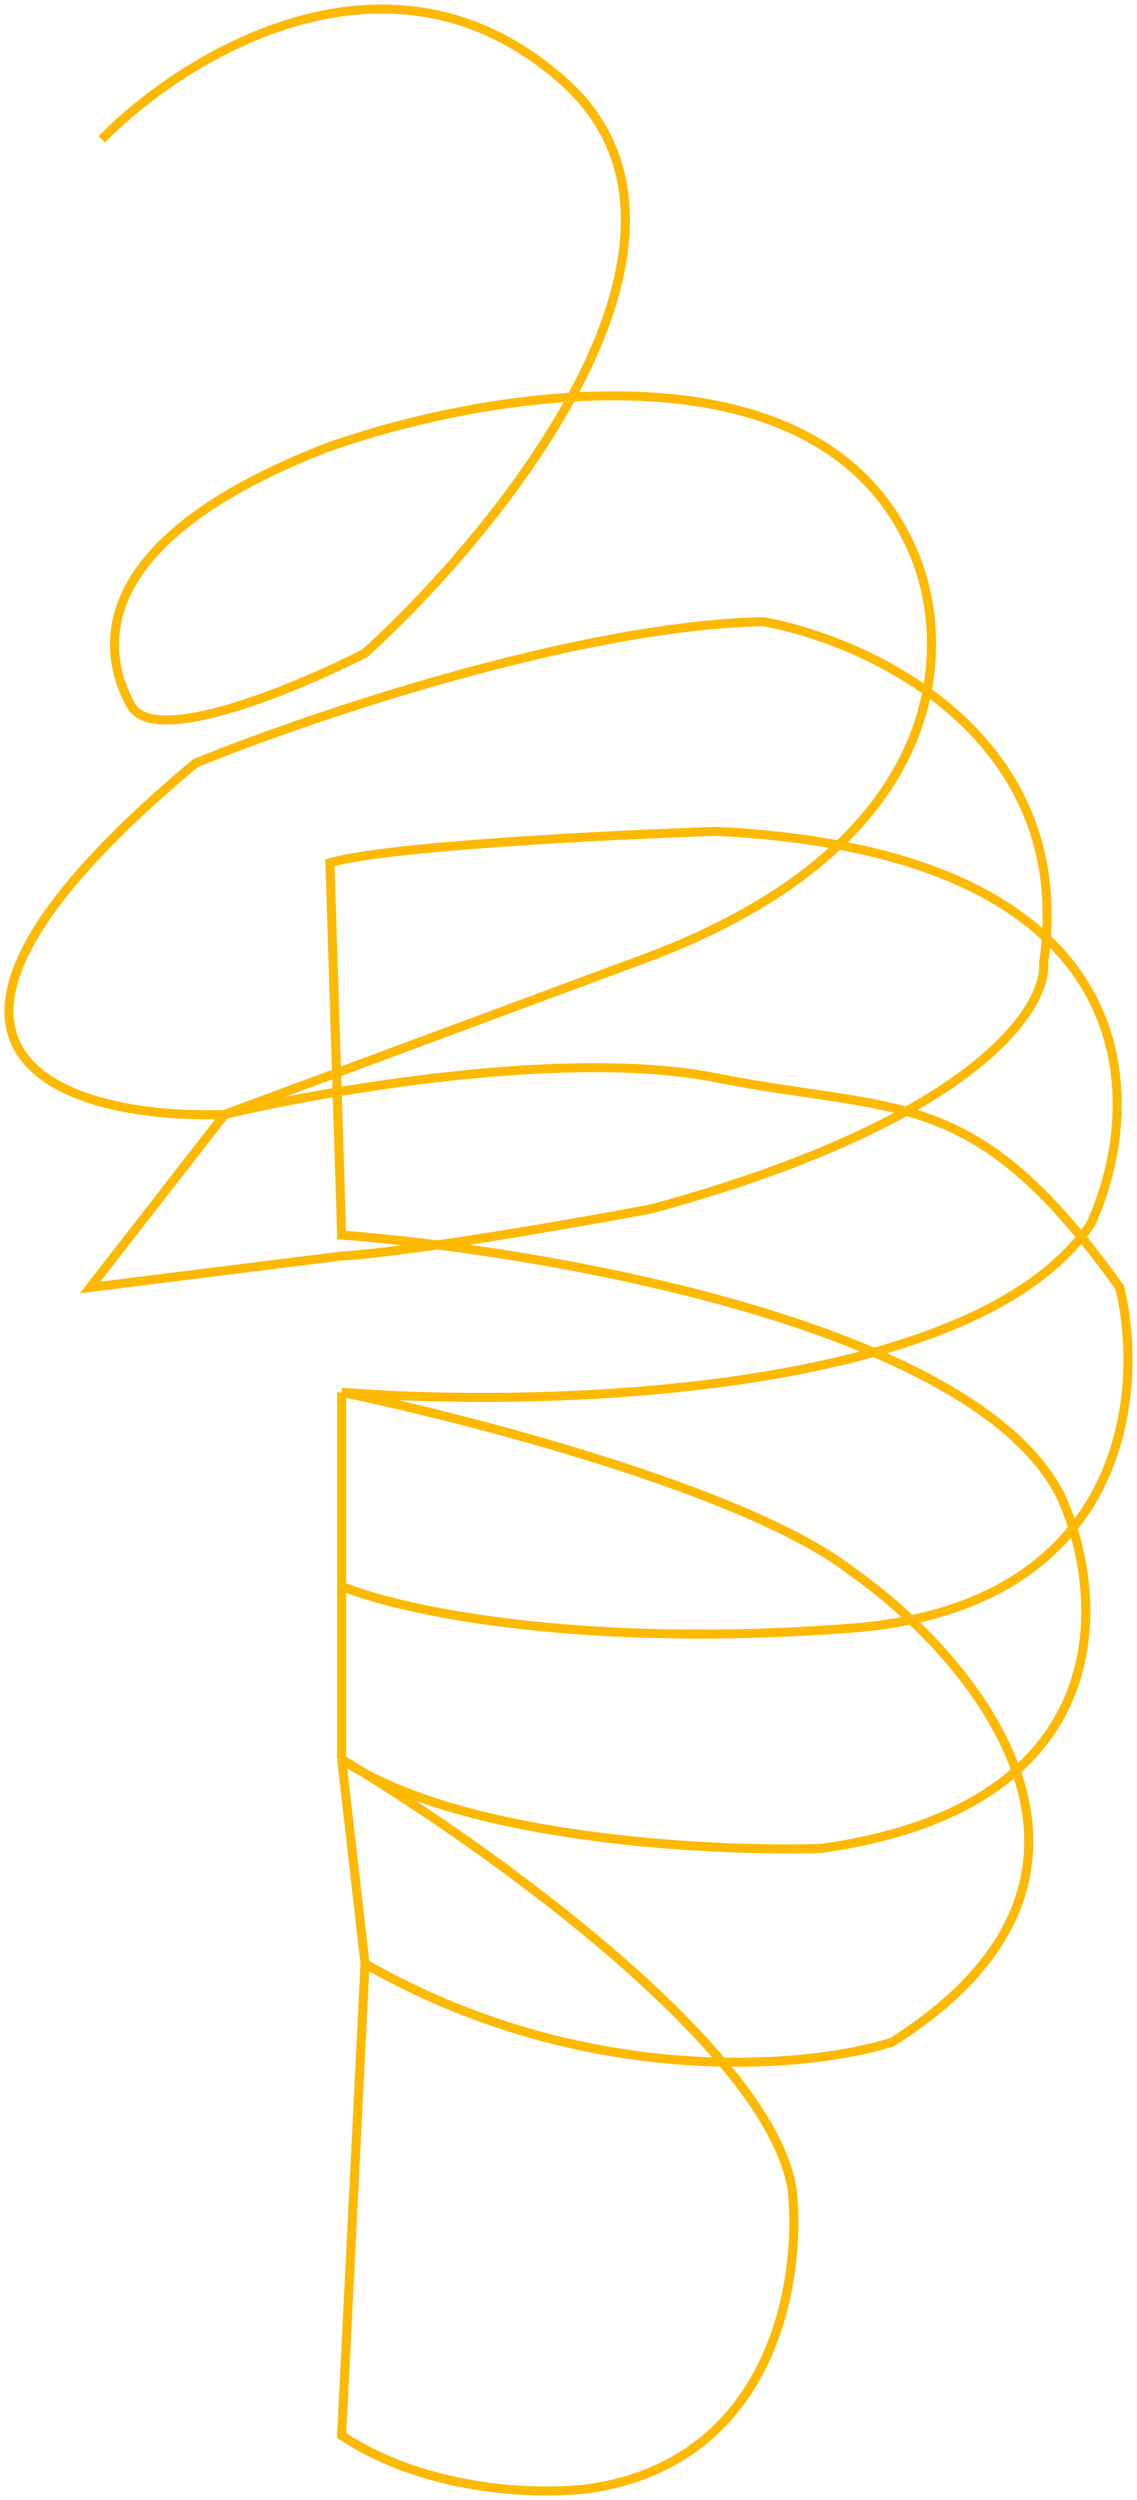 <svg width="126" height="277" viewBox="0 0 126 277" fill="none" xmlns="http://www.w3.org/2000/svg">
<path d="M11.279 15.442C20.356 6.149 43.306 -8.141 62.495 9.053C81.685 26.246 55.796 58.426 40.453 72.366C32.889 76.239 17.114 82.822 14.521 78.175C11.279 72.366 9.334 60.168 35.915 49.713C52.987 43.517 89.854 36.934 100.746 60.168C105.716 70.236 106.58 93.626 70.275 106.637L24.894 123.482M24.894 123.482C7.606 124.067 -17.246 117.103 21.652 84.564C33.97 79.53 63.792 69.346 84.538 68.881C96.424 71.011 119.287 81.544 115.657 106.637C116.089 111.671 108.007 124.179 72.22 133.937C64.008 135.486 45.64 138.7 37.86 139.165L9.983 142.65L24.894 123.482ZM24.894 123.482C36.238 120.771 63.011 116.163 79.352 119.416C99.777 123.482 107.877 119.996 124.085 142.65C126.894 154.267 124.863 178.082 94.263 180.406C63.663 182.729 43.911 178.276 37.86 175.759V154.267M37.86 154.267C60.118 156.01 107.877 154.732 120.843 135.68C127.11 122.126 127.586 94.439 79.352 92.115C67.682 92.503 42.787 93.742 36.563 95.6L37.86 136.841C60.551 138.584 108.266 146.832 117.602 165.884C122.572 176.92 124.214 200.155 91.021 204.802C78.703 205.189 50.826 203.756 37.86 194.927M37.86 154.267V194.927M37.86 154.267C51.907 157.171 82.852 165.187 94.263 174.016C108.093 183.697 128.363 207.706 98.801 226.293C89.508 229.197 64.829 231.521 40.453 217.58M37.86 194.927L40.453 217.58M37.86 194.927C53.419 204.221 85.186 226.758 87.779 242.557C88.86 252.238 85.964 272.413 65.737 275.666C60.551 276.44 47.714 276.363 37.86 269.857L40.453 217.58" stroke="#FFB901"/>
</svg>
